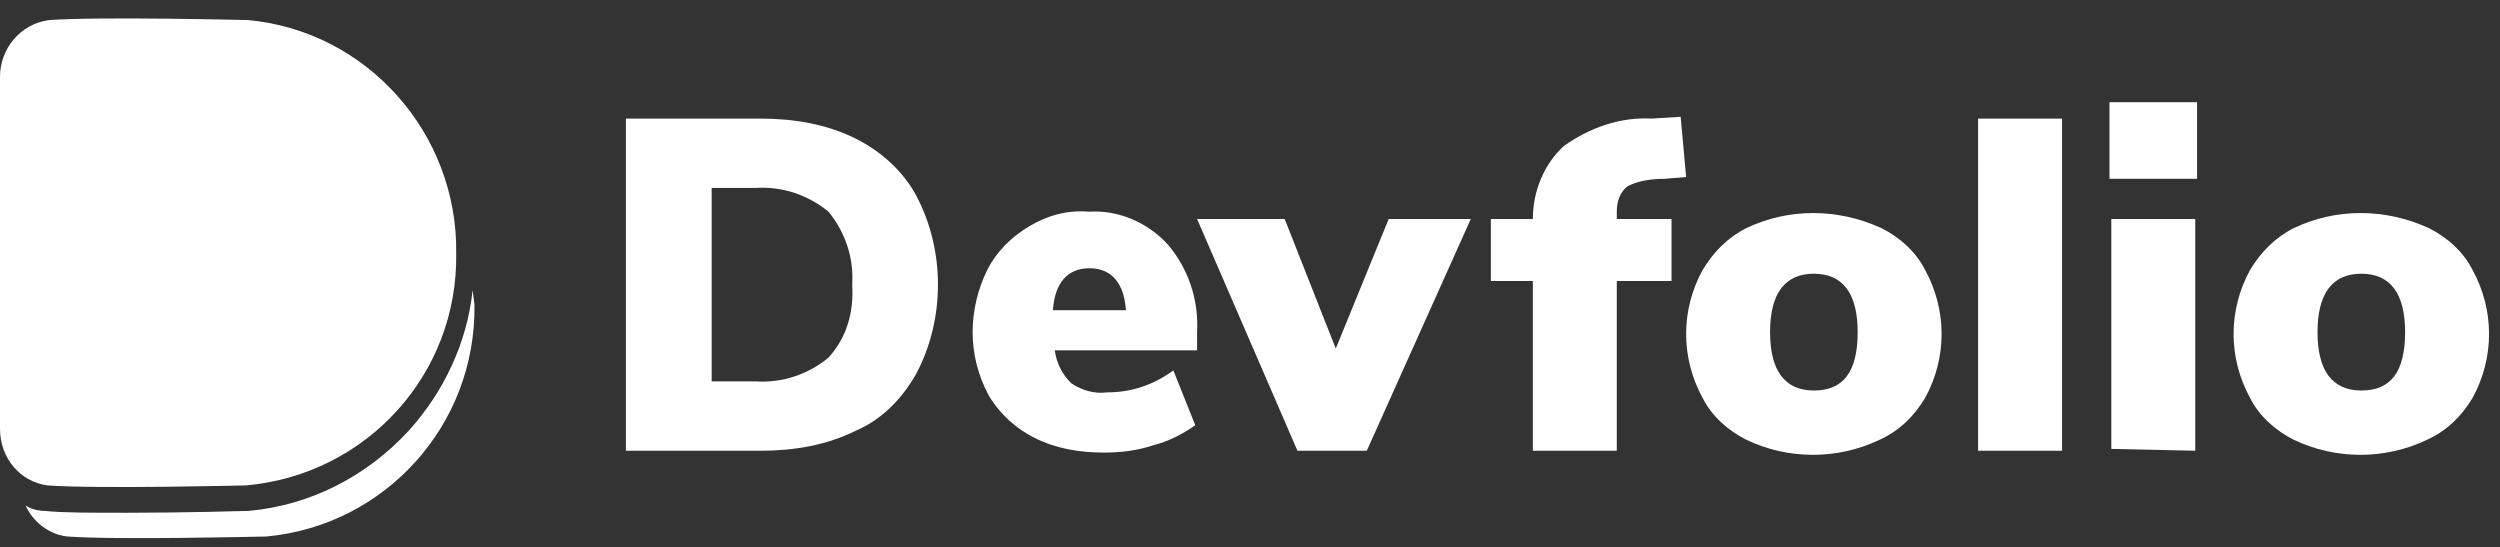 <?xml version="1.0" encoding="utf-8"?>
<!-- Generator: Adobe Illustrator 21.1.0, SVG Export Plug-In . SVG Version: 6.00 Build 0)  -->
<svg version="1.1" id="Layer_1" xmlns="http://www.w3.org/2000/svg" xmlns:xlink="http://www.w3.org/1999/xlink" x="0px" y="0px"
	 viewBox="0 0 137 30" style="enable-background:new 0 0 137 30;" xml:space="preserve">
<rect x="0" y="0" width="137" height="30" fill="#333333" stroke="none"/>
<style type="text/css">
	.st0{fill:#FFFFFF;}
</style>
<g transform="translate(-1)">
	<g>
		<path class="st0" d="M35.3,6.5h7.4c1.8,0,3.6,0.3,5.2,1.1c1.4,0.7,2.6,1.8,3.3,3.1c0.8,1.5,1.2,3.2,1.2,4.9c0,1.7-0.4,3.4-1.2,4.9
			c-0.8,1.4-1.9,2.5-3.3,3.1c-1.6,0.8-3.4,1.1-5.2,1.1h-7.4V6.5z M42.4,20.9c1.5,0.1,2.9-0.4,4-1.3c1-1.1,1.4-2.5,1.3-4
			c0.1-1.5-0.4-2.9-1.3-4c-1.1-0.9-2.5-1.4-4-1.3H40v10.6H42.4z"/>
		<path class="st0" d="M66.6,19.2h-7.8c0.1,0.7,0.4,1.3,0.9,1.8c0.6,0.4,1.3,0.6,2,0.5c1.3,0,2.5-0.4,3.6-1.2l1.2,3
			c-0.7,0.5-1.5,0.9-2.3,1.1c-0.9,0.3-1.8,0.4-2.7,0.4c-1.3,0-2.6-0.2-3.8-0.8c-1-0.5-1.9-1.3-2.5-2.3c-0.6-1.1-0.9-2.3-0.9-3.5
			c0-1.2,0.3-2.4,0.8-3.4c0.5-1,1.3-1.8,2.3-2.4c1-0.6,2.1-0.9,3.3-0.8c1.6-0.1,3.2,0.6,4.3,1.8c1.1,1.3,1.7,3,1.6,4.8L66.6,19.2z
			 M58.7,17h4c-0.1-1.5-0.8-2.3-2-2.3S58.8,15.5,58.7,17z"/>
		<path class="st0" d="M77.1,12h4.5l-5.7,12.7h-3.8L66.6,12h4.8l2.8,7.1L77.1,12z"/>
		<path class="st0" d="M89.6,12h3v3.4h-3v9.3H85v-9.3h-2.3V12H85c0-1.5,0.6-3,1.7-4c1.4-1,3.1-1.6,4.8-1.5l1.6-0.1l0.3,3.3l-1.2,0.1
			c-0.7,0-1.4,0.1-2,0.4c-0.4,0.3-0.6,0.8-0.6,1.4L89.6,12z"/>
		<path class="st0" d="M96.7,24.1c-1-0.5-1.9-1.3-2.4-2.3c-0.6-1.1-0.9-2.3-0.9-3.5c0-1.2,0.3-2.4,0.9-3.5c0.6-1,1.4-1.8,2.4-2.3
			c2.3-1.1,5-1.1,7.4,0c1,0.5,1.9,1.3,2.4,2.3c0.6,1.1,0.9,2.3,0.9,3.5c0,1.2-0.3,2.4-0.9,3.5c-0.6,1-1.4,1.8-2.5,2.3
			C101.7,25.2,99,25.2,96.7,24.1L96.7,24.1z M102.8,18.2c0-2.1-0.8-3.2-2.4-3.2s-2.4,1.1-2.4,3.2s0.8,3.2,2.4,3.2
			S102.8,20.4,102.8,18.2z"/>
		<path class="st0" d="M109.4,24.7V6.5h4.6v18.2H109.4z"/>
		<path class="st0" d="M116.6,5.6h4.8v4.2h-4.8V5.6z M116.7,24.6V12h4.6v12.7L116.7,24.6z"/>
		<path class="st0" d="M126.7,24.1c-1-0.5-1.9-1.3-2.4-2.3c-0.6-1.1-0.9-2.3-0.9-3.5c0-1.2,0.3-2.4,0.9-3.5c0.6-1,1.4-1.8,2.4-2.3
			c2.3-1.1,5-1.1,7.4,0c1,0.5,1.9,1.3,2.4,2.3c0.6,1.1,0.9,2.3,0.9,3.5c0,1.2-0.3,2.4-0.9,3.5c-0.6,1-1.4,1.8-2.5,2.3
			C131.7,25.2,129,25.2,126.7,24.1L126.7,24.1z M132.8,18.2c0-2.1-0.8-3.2-2.4-3.2s-2.4,1.1-2.4,3.2s0.8,3.2,2.4,3.2
			S132.8,20.4,132.8,18.2L132.8,18.2z"/>
	</g>
	<g>
		<path class="st0" d="M27,16.7c0.1,6.6-4.9,12.1-11.4,12.7c0,0-8.2,0.2-10.9,0c-1-0.1-1.9-0.8-2.3-1.7C2.7,27.9,3.1,28,3.5,28
			c0.9,0.1,2.4,0.1,4.5,0.1c3.1,0,6.5-0.1,6.5-0.1h0.1c3.4-0.3,6.5-1.9,8.8-4.4c1.9-2.1,3.2-4.8,3.5-7.7L27,16.7z"/>
		<path class="st0" d="M26,13.9c0.1,6.6-4.9,12.1-11.5,12.7c0,0-8.2,0.2-10.9,0C2.1,26.4,1,25.1,1,23.5V4.2c0-1.5,1.1-2.9,2.7-3.1
			c2.7-0.2,10.9,0,10.9,0C21.1,1.7,26.1,7.3,26,13.9z"/>
	</g>
</g>
</svg>

